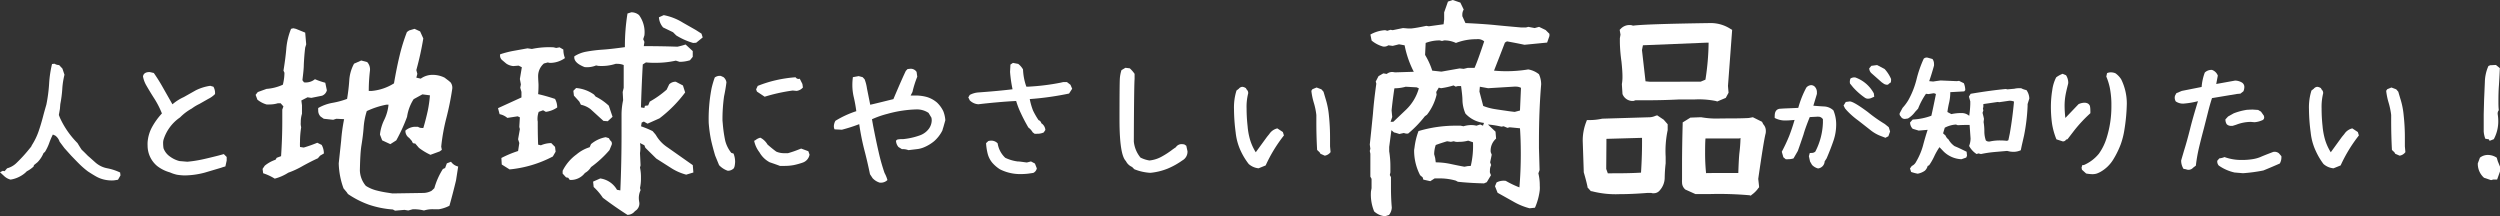 <svg xmlns="http://www.w3.org/2000/svg" viewBox="0 0 520.32 44.97"><rect x="0" y="0" width="520.32" height="44.97" fill="#333333" stroke="none"/><g id="レイヤー_2" data-name="レイヤー 2"><g id="文字"><path d="M23.73,37.54a6.88,6.88,0,0,1-2-.15,6.28,6.28,0,0,1-1.56-.57c-.46-.25-1.09-.63-1.87-1.14a17.49,17.49,0,0,1-1.67-1.43c-.49-.48-1.1-1.11-1.83-1.87L13.4,30.82l-1-1.34a2.53,2.53,0,0,0-.9-1.26L11,28a14.92,14.92,0,0,0-.77,1.81,10.09,10.09,0,0,1-.87,1.8l-.3.25a5.94,5.94,0,0,1-1.26,1.91l-.74.6L7,34.65a6,6,0,0,1-1.42,1,5.2,5.2,0,0,1-1,.82,6.09,6.09,0,0,1-2.38.91,3,3,0,0,1-1.34-.74L0,35.85l.6-.3.36.08.52-.6a4.44,4.44,0,0,0,2-1.16A30.19,30.19,0,0,0,6,31.12l.49-.6.14-.3A13.54,13.54,0,0,0,8,27.43c.35-1,.7-2.16,1.05-3.53q.27-1,.6-2.13a31.54,31.54,0,0,0,.57-4.32,23.37,23.37,0,0,1,.61-4.13l.52-.06a1.79,1.79,0,0,0,.95.28l.69.73.43,1.29a16,16,0,0,0-.46,3,25.22,25.22,0,0,1-.41,3.11l-.08,1-.22,1.26.22.57a18,18,0,0,0,3.66,5.28c.44.73.73,1.19.88,1.39.4.37.82.79,1.28,1.26l.44.38,1.12,1a5.12,5.12,0,0,0,2.46,1.21A11.32,11.32,0,0,1,25,35.9l.08.6-.52.91Z" fill="#fff"/><path d="M35.37,35.88a7.67,7.67,0,0,1-2.65-1.32,5.52,5.52,0,0,1-2-4.24,6.1,6.1,0,0,1,0-.71,7.83,7.83,0,0,1,.84-3,14.26,14.26,0,0,1,2.14-3,18.35,18.35,0,0,0-1.58-3.09c-.53-.82-1.11-1.77-1.73-2.85a5.76,5.76,0,0,1-.63-1.77c.11-.62.59-.92,1.43-.9l.82.19a34.32,34.32,0,0,1,1.88,3l2,3.52a9.79,9.79,0,0,1,2.35-1.5l2.52-1.42a9.93,9.93,0,0,1,3-.93l.66.19a2.64,2.64,0,0,1,.33,1.53,5.17,5.17,0,0,1-1.4,1l-1.88,1.07a9,9,0,0,0-1.54.93,10.65,10.65,0,0,0-2.46,1.86A8.77,8.77,0,0,0,34.06,29a2.54,2.54,0,0,0-.11.85,7.41,7.41,0,0,0,.08,1,3.57,3.57,0,0,0,1.26,1.67,5.78,5.78,0,0,0,2.05,1l1.64.14a24.91,24.91,0,0,0,2.9-.43c.91-.19,2.11-.48,3.61-.86l1.09-.3.6.6,0,.74-.27,1.23q-.6.16-.87.27l-3.37,1a16.68,16.68,0,0,1-4.29.6,11.11,11.11,0,0,1-1.52-.14A7.09,7.09,0,0,1,35.37,35.88Z" fill="#fff"/><path d="M54.77,36.06l-.12-.91.45-.66a7,7,0,0,1,2.24-1.24l.25-.41.91-.34c.16-2.4.25-4.8.25-7.2,0-1.1,0-1.93,0-2.49l.24-.66-.58-.66h-.58a5.84,5.84,0,0,1-1.73.25,4.49,4.49,0,0,1-.63,0,5.35,5.35,0,0,1-1.9-1l-.37-1,.45-.58,1.82-.66a9.88,9.88,0,0,0,3.4-.87,10.35,10.35,0,0,0,.33-2.49L59,14.7c.27-1.66.47-3.15.58-4.47a13.92,13.92,0,0,1,1-4.23l.46-.12.54.12,1.94.79.21,2.44-.21.67c-.14,1.13-.23,2.31-.29,3.56,0,.77-.12,1.85-.29,3.23l.33.45a3,3,0,0,0,2.28-.66,14.35,14.35,0,0,0,2.15.74l.33,1.58a1.63,1.63,0,0,1-1,1.12l-2.24.45-.78-.12-1.29.66.13,1v1.78a5.67,5.67,0,0,0-.25,1.74,3.15,3.15,0,0,0,0,.62l.08.46a18.93,18.93,0,0,0-.24,3,10,10,0,0,0,0,1.08l.78.12a29.06,29.06,0,0,0,2.82-1l.91.45a3.72,3.72,0,0,1,.46,1.78l-.79.46-.46.54c-.91.41-1.94.94-3.1,1.57A17.55,17.55,0,0,1,60,35.94a9.75,9.75,0,0,1-2.82,1.24A10.86,10.86,0,0,0,54.77,36.06Zm27.45,7.79-.45-.25a19.78,19.78,0,0,1-5-1,19,19,0,0,1-4.35-2.22L72.16,40l-.66-.79a16.2,16.2,0,0,1-1-5.22L71,29.32a36.11,36.11,0,0,1,.62-4.52L70,24.72l-.66.21-1.95-.21-.66-.46a1.73,1.73,0,0,1-.5-1.28,2.85,2.85,0,0,1,0-.5,9.21,9.21,0,0,1,2.94-1.07,16.94,16.94,0,0,0,3.07-.83q.33-2,.45-3.81a8.37,8.37,0,0,1,1-3.52l.58-.25.91-.41,1.24.33a2.25,2.25,0,0,1,.58,1.78,35.13,35.13,0,0,0-.25,4.22h.66A10.45,10.45,0,0,0,82,17.35c.36-2.1.74-4,1.16-5.74a37.91,37.91,0,0,1,1.53-4.94l.45-.33L86.28,6l1.16.54L88.1,8a62.46,62.46,0,0,1-1.45,6.58l.21.79-.21.79.92.21a4.17,4.17,0,0,1,2.56-.79,5.56,5.56,0,0,1,2.4.58l.87.66.38.33a1.86,1.86,0,0,1,.33,1.45,58.1,58.1,0,0,1-1.2,5.92,40.22,40.22,0,0,0-1.08,6l.13.67-.46.33-1.91.7a12.87,12.87,0,0,1-2.4-1.45l-.78-.91-.17,0c-.25,0-.41-.16-.5-.49l-.58-.67a1.71,1.71,0,0,1-.78-1.53,3.36,3.36,0,0,1,1.82-.78H87a1.29,1.29,0,0,0,.78.24,1,1,0,0,0,.33,0c.39-1.32.69-2.52.92-3.58a24.79,24.79,0,0,0,.45-3.21l-1.57-.2-1.82,1a9.24,9.24,0,0,0-1.37,3.68,35.59,35.59,0,0,1-2.24,4.89l-1.24.79-1.7-.79L79.08,28a9.16,9.16,0,0,1,.91-3.1,9.11,9.11,0,0,0,.87-3.11H80.4a17,17,0,0,0-4.06,1.33,14.53,14.53,0,0,0-.66,3.47c-.08,1.08-.23,2.3-.45,3.65s-.28,3.17-.33,5.22a5.22,5.22,0,0,0,1.24,3.22,7.63,7.63,0,0,0,2.07.92,21.56,21.56,0,0,0,2.11.45l1.37.21L88,40.16a3.75,3.75,0,0,0,1.82-.45l.58-.54a14.78,14.78,0,0,1,1.78-4l.46-.2L93,34l.87-.34a2.49,2.49,0,0,0,1.49,1l-.45,2.9c-.42,1.74-.87,3.49-1.37,5.26a7.38,7.38,0,0,1-2.24.74h-.91a5.88,5.88,0,0,0-2.15.25,8.3,8.3,0,0,0-2.36-.25l-.91.25-.79-.13Z" fill="#fff"/><path d="M104.43,34.24l-.08-1.36a22.42,22.42,0,0,1,3.48-1.45l.25-1.66-.25-.79.37-2.11-.12-.45.12-2-.46-.21-2.15.33a3.55,3.55,0,0,0-1.61-.78l-.33-1.25,4.88-2.23V19.13l-.25-.87.13-.7-.21-1.12.41-2.44-.66-.34-1.12.09a3,3,0,0,1-1.49-.54l-.78-.66a1.24,1.24,0,0,1-.46-1.25,20.54,20.54,0,0,1,2.69-.7l3-.54.91.13a17.42,17.42,0,0,1,4.52-.34l.54.13.7-.13.79.46a5,5,0,0,0,.33,1.78,5.35,5.35,0,0,1-3.15,1L114,13l-.79.21A3.47,3.47,0,0,0,112,15.78c0,.82.08,1.46.08,1.9s0,1-.08,1.91a35.48,35.48,0,0,1,3.52,1,3.65,3.65,0,0,1,.45,1.78,5.45,5.45,0,0,1-2.36.91l-.58-.33-.91.33a4.24,4.24,0,0,0-.25,1.45,2.82,2.82,0,0,0,.05.58c0,1.1,0,2.7.08,4.8l.58.13a5.55,5.55,0,0,1,2.15-.46l.79.79.12,1-.58,1a24.29,24.29,0,0,1-9,2.69ZM118.26,37l-.45-.09-.71-.78v-.58A9.37,9.37,0,0,1,120,32.13a7.77,7.77,0,0,1,2.73-1.49L123,30a6.55,6.55,0,0,1,3.07-1.45l.66.21.25.45a.77.77,0,0,1,.33.91l-.46,1.12A22.32,22.32,0,0,1,123,34.78,3.28,3.28,0,0,1,121.74,36a3.69,3.69,0,0,1-3.15,1.45Zm7.33-11.84-2.69-2.45a5,5,0,0,0-2-.91l-.33-.66-1.12-1.24-.12-1,.58-.58a7.49,7.49,0,0,1,3.73,1.37l.33.41A11.35,11.35,0,0,1,126.71,22l.78,2.31-1,.92Zm-.12,16a12.49,12.49,0,0,0-1.91-2.24l-.12-1.12,1.49-.66a4.76,4.76,0,0,1,3.48,2.36l.7.13c.17-3.9.25-7.8.25-11.72,0-1.8,0-3.15,0-4.06a14.32,14.32,0,0,1,.33-3l-.09-1.7.21-.87V13.54a3.23,3.23,0,0,0-1.24-.25,2.61,2.61,0,0,0-.46,0,9.44,9.44,0,0,1-3.6.42l-.45-.09a4.87,4.87,0,0,1-2.4.34c-1.55-.61-2.26-1.36-2.12-2.24a6.87,6.87,0,0,1,2.38-.95,29.59,29.59,0,0,1,3.25-.42q1.91-.12,4.89-.54a42.12,42.12,0,0,1,.54-7l.79-.25a2.45,2.45,0,0,1,1.61.58,6,6,0,0,1,1.12,4.22l-.25.79.25.58-.13.87q3.53,0,7,.12a15.27,15.27,0,0,0,1.7-.46l1.49,1.37v1.2l-.58.71a7.34,7.34,0,0,1-2.15.33l-.79-.25a18.71,18.71,0,0,1-4.22.45,16.48,16.48,0,0,1-2-.08l-.66.42c-.17,3-.29,6-.38,8.94l.71.12.12-.45.67-.08.33-.79a20.46,20.46,0,0,0,3.52-2.49l.53-1.11a1.86,1.86,0,0,1,1.37-.54l1.49.78.46,1.45a27,27,0,0,1-5.34,5.39l-2.49,1.11L134,25.3l-.45.21-.13.78a18.81,18.81,0,0,1,2.41,1l.66.78a7.52,7.52,0,0,0,2.4,2.57l5.3,3.73.12,1.53-1.49.45a11,11,0,0,1-3.23-1.44l-3-1.91-2.27-2.24-.21-.53-.91-.46a5.1,5.1,0,0,1,.08,1,5.67,5.67,0,0,1-.08,1.07l.12,2.57-.12.46a9.35,9.35,0,0,1,.2,2.15,9.16,9.16,0,0,1-.2,2.11l.12.46a3.81,3.81,0,0,0-.33,2.11l.08.54a1.81,1.81,0,0,1-.91,1.69,2,2,0,0,1-1.57.79Q128,43.07,125.47,41.16ZM144.26,8.94a14.08,14.08,0,0,1-3.52-1.57l-.66-.66-2.07-1a3.56,3.56,0,0,1-.87-2.11l1-.45a11.7,11.7,0,0,1,4,1.57l2.69,1.53L146,7l.25.79-1.36,1.11Z" fill="#fff"/><path d="M149.66,34.37l-.82-2c-.4-1.35-.69-2.49-.89-3.42a29.36,29.36,0,0,1-.45-3.39,33.56,33.56,0,0,1,.6-7.19,19,19,0,0,1,.66-2.24,1.74,1.74,0,0,1,1.26-.33l.55.25a1.68,1.68,0,0,1,.62,1.09c-.12,1-.29,1.95-.49,2.9a34.18,34.18,0,0,0-.33,5.06l.06.65a28,28,0,0,0,.5,3.5,6.61,6.61,0,0,0,1.28,2.57l.46.14a4.73,4.73,0,0,1,.33,1.72,5.92,5.92,0,0,1-.11.93l-.14.39a1.75,1.75,0,0,1-1.28.54A4.47,4.47,0,0,1,149.66,34.37Zm10.53-.6a5.27,5.27,0,0,1-2.13-2.08,5.83,5.83,0,0,1-1.1-2.38l.3-.16a2.29,2.29,0,0,1,1-.49,3.68,3.68,0,0,1,1.48,1.42c.64.56,1.25,1.06,1.83,1.48a4.17,4.17,0,0,0,1.78.32l.66,0a22.74,22.74,0,0,0,2.32-.8l.41-.16,1.5.55.25.71a2.14,2.14,0,0,1-1.42,1.66,14.41,14.41,0,0,1-1.87.52,10.44,10.44,0,0,1-2,.17c-.37,0-.66,0-.88,0C161.85,34.34,161.14,34.1,160.19,33.77Zm-2.65-14.71-.17-.47.33-.71a25,25,0,0,1,3.8-1.19,27.21,27.21,0,0,1,4.08-.61.74.74,0,0,0,.6.35.78.78,0,0,0,.27-.05l.55,1.09.11.74a2.12,2.12,0,0,1-1.31.71l-.8-.08a36.23,36.23,0,0,0-5.85,1.29Z" fill="#fff"/><path d="M181.61,37.08l-.54-.82q-.56-2.71-1.15-4.95a50.15,50.15,0,0,1-1.09-5.47A34.35,34.35,0,0,1,175.22,27l-1.53-.08a1.5,1.5,0,0,1-.14-.63,2.41,2.41,0,0,1,.33-1.15,20.15,20.15,0,0,1,4.34-2,29.36,29.36,0,0,0-.57-3.11,11,11,0,0,1-.25-2.3,12.32,12.32,0,0,1,.11-1.67l1.21-.22.82.22.41.44a8.57,8.57,0,0,1,.49,1.91l.68,3.39c.59-.12,2.19-.52,4.82-1.17,1.29-3.06,2.16-5,2.59-5.88l.36-.38.6-.06a1.45,1.45,0,0,1,1.28.66l.14,1a20.66,20.66,0,0,0-1,3.17l-.38.74h.9a8.87,8.87,0,0,1,2.55.33A5.91,5.91,0,0,1,195,21.33a6.17,6.17,0,0,1,1.32,1.8,6.25,6.25,0,0,1,.43,1.89l-.39,1.39c-.11.33-.18.58-.22.74a7.44,7.44,0,0,1-1.7,2.22,8.35,8.35,0,0,1-2,1.23,5.21,5.21,0,0,1-1.62.44l-1.75.21a3.4,3.4,0,0,0-1.36-.21L187,30.6a2.17,2.17,0,0,1-.52-1.31l.22-.22a2.94,2.94,0,0,1,.84-.11,1.48,1.48,0,0,1,.36,0,14.46,14.46,0,0,0,3.5-.77,4,4,0,0,0,2-1.5,3.13,3.13,0,0,0,.52-1.65,4.06,4.06,0,0,0-.06-.54l-.6-1a4.33,4.33,0,0,0-2.49-.73,24.88,24.88,0,0,0-6.09.93,19.12,19.12,0,0,0-3.2,1.12l.24,1.34q.69,3.53,1.15,5.48A40.18,40.18,0,0,0,184.1,36a6.79,6.79,0,0,1,.6,1.47,1.93,1.93,0,0,1-1.31.55l-.27,0A3.31,3.31,0,0,1,181.61,37.08Z" fill="#fff"/><path d="M214.93,27.54a3.2,3.2,0,0,0-.9-1c-.64-1.11-1.15-2.09-1.54-2.94a17.2,17.2,0,0,1-1-2.58c-1.19.05-2.53.15-4,.28s-2.78.27-3.86.4a2.75,2.75,0,0,1-1.8-.82l-.14-.3-.16-.3.3-.52a4.48,4.48,0,0,1,1.8-.52q4.19-.3,7.11-.66a27.69,27.69,0,0,1-.52-3.61l.08-1.53.52-.35,1.1.21a3.8,3.8,0,0,1,1,1.15,12,12,0,0,0,.69,3.58,2.87,2.87,0,0,0,.52,0,46.44,46.44,0,0,0,6.59-.82l.57-.13h.77l.74.57.35.82-.65,1a62.35,62.35,0,0,1-8.18,1.15A13.62,13.62,0,0,0,215,23a15.64,15.64,0,0,0,1.15,2,.9.9,0,0,1,.58.65,1.82,1.82,0,0,1,.84,1.4l-.35.52a3.19,3.19,0,0,1-1.37.27,3.54,3.54,0,0,1-.52,0Zm-1,8.61c-.5.05-1,.08-1.45.08a9.31,9.31,0,0,1-4.38-1,7.33,7.33,0,0,1-1.57-1.35,4.87,4.87,0,0,1-.92-1.71,11.51,11.51,0,0,1-.38-2.38l.47-.44a2.72,2.72,0,0,1,.63-.08,1.82,1.82,0,0,1,1.31.57,5.19,5.19,0,0,0,1.58,3,8.49,8.49,0,0,0,2.55.76c.42,0,1.06.11,1.94.22l.87-.22.82.44.39,1a1.33,1.33,0,0,1-.74.95Z" fill="#fff"/><path d="M236.08,35.22l-.46-.47a2.59,2.59,0,0,1-1.29-1.23Q233,32.21,233,24.94q0-6.92.06-8.34a7.18,7.18,0,0,1,.35-2l.82-.49.91.11a6.47,6.47,0,0,1,1,1.15v1.09q-.11,1.1-.16,13a6.24,6.24,0,0,0,1.39,3.34,6.34,6.34,0,0,0,1.86.6,6.56,6.56,0,0,0,2.56-.81,17.47,17.47,0,0,0,2.34-1.54l.6-.41A1.41,1.41,0,0,1,246,30a3,3,0,0,1,.49.06l.41.27.25,1.15a2.06,2.06,0,0,1-1.07,1.91,15.61,15.61,0,0,1-3.05,1.7,12.89,12.89,0,0,1-3.62.88A10.5,10.5,0,0,1,236.08,35.22Z" fill="#fff"/><path d="M259.89,34.13a14.17,14.17,0,0,1-1.63-2.66,11.89,11.89,0,0,1-1.08-3.88,38.46,38.46,0,0,1-.35-4.87,11.72,11.72,0,0,1,.52-3.88l.49-.38a1,1,0,0,1,.74-.39,1.65,1.65,0,0,1,.73.28l.17.3a.92.92,0,0,1,.3.79,11.32,11.32,0,0,0-.33,3.15,33.15,33.15,0,0,0,.21,3.66,14.08,14.08,0,0,0,.5,2.79,10.76,10.76,0,0,0,1.2,2.65l2.33-3.2.49-.6a2.74,2.74,0,0,1,1.67-1.17l1.15.76.22.71a30.32,30.32,0,0,0-3.8,6.24l-1.48.6A3.62,3.62,0,0,1,259.89,34.13ZM274.82,32l-.17-.3-.52-.49q-.17-3-.16-6.07V23.93a14.2,14.2,0,0,0-.52-2.52,13.9,13.9,0,0,1-.52-2.51l.22-.33.87-.36,1,.38.44.5.41,1.39a16.78,16.78,0,0,1,.71,3.51,44,44,0,0,1,.24,4.75c0,.76,0,1.34,0,1.72l.11,1.2a1.88,1.88,0,0,1-1.21.74Z" fill="#fff"/><path d="M288.28,45A3.84,3.84,0,0,1,286,44a9.15,9.15,0,0,1-.66-4.18l.12-.66V37.22l-.25-.45V32l-.12-.58.12-.46-.12-.87q.24-2.19.66-6.42.21-2.78.7-6.25l-.12-.45.58-1.12,1-.58.71.12a1.84,1.84,0,0,1,1.12-.41,4.13,4.13,0,0,1,.58.08l3.93-.12a20.55,20.55,0,0,1-1.91-5.51l-1.16-.21-1.32.33-.91-.12a1.49,1.49,0,0,1-1.12.25,6.41,6.41,0,0,1-2.36-1.24l-.25-1.25a7.07,7.07,0,0,1,3.07-.91l.45.13.66-.21.46.08L292,5.84l1,.08h.78c.75-.08,1.77-.26,3.07-.54l.54.09,3.06-.42.12-1V2.57l.79-2.24,1-.33,1.58.54.7,1.45a2,2,0,0,0-.29,1l0,.37L305,4.8c2,.09,3.9.21,5.8.38q1.9.2,5.71.53h1.12l.46-.12,1.32.25.91-.25,1.37.66.79.79v.45L322,8.86l-4.72.46c-1.46-.31-2.68-.54-3.64-.71l-.42.25-1.12,2.9-1.15,2.94c.85.08,1.71.12,2.56.12a28,28,0,0,0,4.56-.37,4.89,4.89,0,0,1,2.23,1,5.08,5.08,0,0,1,.46,2.11q-.45,5.29-.46,11.63v1.62l.13,4.59-.25.67a10.72,10.72,0,0,1,.29,2.56,6.67,6.67,0,0,1,0,.91,12.81,12.81,0,0,1-1,3.69l-1.12.12a13.32,13.32,0,0,1-3.39-1.4l-3.27-1.83-.54-1.36.33-.79a3.18,3.18,0,0,1,1.91-.33A20,20,0,0,0,316.23,39c.19-2.2.29-4.55.29-7,0-2-.06-3.76-.17-5.3l-2.15-.21-.46.12-.79-.33-.45.08a19.69,19.69,0,0,0-2.82-.45l1.58,1.49.12,1.45a3.27,3.27,0,0,0-1.12,2.81l.21.54-.33,1.58.21.58a2.39,2.39,0,0,0-.25,1.11,1.86,1.86,0,0,0,0,.46l.21.54-.87,1.45-.58.25c-2.1-.06-3.91-.17-5.43-.34l-.45-.24a12.29,12.29,0,0,0-3.15-.46h-1.24l-.91.58-1.45-.33-.13-.46-.53-.45a11.13,11.13,0,0,1-1.25-5.26l.09-.58a14.54,14.54,0,0,1,.82-3.35,26.81,26.81,0,0,1,8-1.12h.78l.58.12a5.7,5.7,0,0,1,1.58-.25,4.56,4.56,0,0,1,1.11.13l.79-.25.58.25.21-.58A6.11,6.11,0,0,1,305,23.64a7.41,7.41,0,0,1-.62-2.73c0-.72-.12-1.71-.29-3h-.66l-.46.12-.45-.25a16,16,0,0,1-2.61.58l-.46-.12-.53.91.08.54a10.77,10.77,0,0,1-2,4.18l-.45.33a23,23,0,0,1-3.48,3.6h-.46l-.45-.12-.92.21a9.31,9.31,0,0,0-1.11-.33l-.54-.46-.46,3.48v.91a19.68,19.68,0,0,1,.25,3.23c0,.5,0,.88,0,1.16l-.12.54.24.45c0,.47,0,1.18,0,2.11,0,1.58.06,3,.17,4.19a2.61,2.61,0,0,1-.58,1.57ZM290,25.34l2.7-2.57a9.76,9.76,0,0,0,2.6-4.39l-.45-.2-2.28-.13a8.89,8.89,0,0,1-2.36.33c-.28,1.91-.47,3.44-.58,4.6l.13,1.37-.34,1Zm16.9-11.22q.66-1.48,2-5.51a2,2,0,0,0-1.58-.45,11.65,11.65,0,0,0-4.3.78,5.54,5.54,0,0,0-2.45-.53l-.45.12-.46-.12a8,8,0,0,0-2.94.53l-.12,2.49a15.25,15.25,0,0,1,1.49,3.27l1.9.21,3.81-.67.83.09.87-.21Zm-.79,20.41a18,18,0,0,0,.46-4.92l-1-.34a7,7,0,0,1-1.9.25,3.62,3.62,0,0,1-.67,0l-.45-.12-.58.12-.79-.12c-1,.3-1.78.56-2.36.78a6.09,6.09,0,0,0-.33,1.91l.21.79.12.91a14.93,14.93,0,0,1,3.07.33c1.16.25,2.12.44,2.89.58l.71-.13ZM316.35,23l.21-4.72a2.25,2.25,0,0,0-1-.25,1.78,1.78,0,0,0-.41,0l-5.43.33L308,18.05l-.09,1,.79,3a11.16,11.16,0,0,0,2.32.64c.77.13,1.85.28,3.23.48l1,.12Z" fill="#fff"/><path d="M343.7,40.16h-.91c-2.16.17-4.06.25-5.72.25a19.67,19.67,0,0,1-5.8-.62l-.16,0L330.4,39l0-.16c-.16-.77-.42-1.77-.78-3v-.21l-.21-6.25a10.62,10.62,0,0,1,.7-3.94l.17-.45h.5a12.46,12.46,0,0,0,2.69-.29l9.65-.29a3.3,3.3,0,0,0,1.4-.29l.38-.12,1.36.91.83.95V27l0,.08a21,21,0,0,0-.42,5.55V34a28.17,28.17,0,0,0-.2,3.07,4,4,0,0,1-1,2.52,1.59,1.59,0,0,1-1.32.63A1,1,0,0,1,343.7,40.16Zm-9.4-5,.33.91c2.26,0,4.51,0,6.75-.13l.16,0q.25-3.88.21-7.25l-7.41.21v.87ZM340,21a2.23,2.23,0,0,1-2.32-1.45l0-.08-.12-1.86,0-.13a8.74,8.74,0,0,0,.12-1.61c0-.72-.07-1.74-.21-3.07a33.26,33.26,0,0,1-.33-3.93l0-.91.13-.75-.17-1,.25-.25a2.5,2.5,0,0,1,2-.74h.12l.42.12Q342.37,5,356,4.8a7.56,7.56,0,0,1,4.22,1.25l.29.16-.87,11.68.12,1.41-.58,1.07-1.78.75-.25-.09a17.86,17.86,0,0,0-4.47-.33c-1.32,0-2.39,0-3.19,0-2.43.12-4.69.17-6.79.17-1.1,0-1.87,0-2.32,0Zm13.95-4,1-.42a53,53,0,0,0,.66-7.7l-.42,0-13.25.54-.2,1,.74,6.5.87.09Zm10.44,23.72-.25-.08a72.22,72.22,0,0,0-8.28-.25h-3l-2.11-.95-.13-.13a1.92,1.92,0,0,1-.54-1.36,3.11,3.11,0,0,1,0-.54v-2.9c0-2.9.05-5.77.13-8.61v-.42l1.61-1,2.11-.08.13,0a18.29,18.29,0,0,0,4.18.25c2.26,0,4.17,0,5.72-.09l.86-.16,1.91.95.25.5a2,2,0,0,1,.54,1.41,2.16,2.16,0,0,1-.09.7q-.4,1.69-1.49,9.27l.17,1.54V39l-.13.13a5.68,5.68,0,0,1-1.4,1.41ZM359.14,36l2.65,0q.09-2.77.21-4a31.82,31.82,0,0,0,.25-3.27l-.29.09-7,0c-.06.64-.08,1.61-.08,2.9a41.09,41.09,0,0,0,.2,4.31C357,36,358.28,36,359.14,36Z" fill="#fff"/><path d="M377.13,34.32l-.41-.71-.24-1.1.19-.68a1.31,1.31,0,0,0,.33,0,1.15,1.15,0,0,0,.82-.28,14.08,14.08,0,0,0,1.58-6c0-.33,0-.57,0-.74a1.27,1.27,0,0,0-.42-.39,1,1,0,0,0-.51-.13,1.3,1.3,0,0,0-.31,0l-1.5.08C376,26,375.59,27.16,375.36,28c-.46,1.36-.85,2.5-1.18,3.41l-.9,1.56a3.8,3.8,0,0,1-1.15.17,2.83,2.83,0,0,1-.47,0l-.49-.41-.33-1.15a35.55,35.55,0,0,0,1.54-3.28c.36-.93.73-2,1.12-3.34-.81.08-1.36.11-1.67.11a4.6,4.6,0,0,1-2.46-.52,2.69,2.69,0,0,1,0-.46c0-.86.35-1.34,1-1.45l.9-.06c1.75-.07,2.74-.11,3-.13a20.18,20.18,0,0,1,1.67-4.21,1.41,1.41,0,0,1,1-.52,1.08,1.08,0,0,1,.85.42,1.65,1.65,0,0,1,.36,1.11l0,.3L377.41,22c.78.07,1.54.12,2.27.16a3,3,0,0,1,1.91.82,7.55,7.55,0,0,1,.57,3,10.41,10.41,0,0,1-.52,3.18c-.4,1.18-.89,2.45-1.47,3.8l-.41.63a1.53,1.53,0,0,1-.43,1,1.57,1.57,0,0,1-.94.47A2.66,2.66,0,0,1,377.13,34.32Zm15.29-5.64-1.12-.43a7.74,7.74,0,0,1-1.78-1l-2.73-2.14A16.22,16.22,0,0,1,384.38,23l-.38-.44-.3-.6.46-.74.82-.11q.79,0,3.77,2.21a30.37,30.37,0,0,0,3.53,2.49l.82.66.14.44.14.46-.36,1-.3.14Zm-6.78-10.55-.6-.74A2.1,2.1,0,0,1,385,17a1.91,1.91,0,0,1,.14-.66,1.49,1.49,0,0,1,1-.22A7.05,7.05,0,0,1,390,19.44l.08.69-.68.3a1.81,1.81,0,0,1-.6.11,1.1,1.1,0,0,1-.66-.2A13.87,13.87,0,0,1,385.64,18.13Zm6-1-2.16-1.91a1.43,1.43,0,0,1-.44-1l.44-.52,1.2-.16,1.56.82a7.35,7.35,0,0,1,1.34,2.07,1.69,1.69,0,0,1,0,.33c0,.37-.14.57-.41.6a.45.45,0,0,1-.44.28,1.53,1.53,0,0,1-.6-.17Z" fill="#fff"/><path d="M397.76,35.79l-.24-.73.38-.52a1.88,1.88,0,0,0,.9-.88,14,14,0,0,0,1.4-3.25c.33-1.24.65-2.37,1-3.39l-1.86.16-1.26-.38a1.93,1.93,0,0,1-.54-1.31l.54-.61a13.16,13.16,0,0,0,3.89-.79c.23-1,.55-2.51.95-4.51a.81.81,0,0,0-.68-.14l-.87.14-.52-.06a14.72,14.72,0,0,0-1.64,3.09l-.61.66a5.22,5.22,0,0,1-1.5,1.39l-.6.09a.91.91,0,0,1-.9-.52.63.63,0,0,1-.22-.66l.6-1.12a9.76,9.76,0,0,0,1.2-1.61,17.67,17.67,0,0,0,1.7-4.3,23.85,23.85,0,0,1,1.5-4.32.91.91,0,0,1,.82-.22l1,.28a1.67,1.67,0,0,1,.32,1,2,2,0,0,1,0,.38c-.33,1.19-.66,2.26-1,3.23l.82.08c.7-.11,1.22-.18,1.59-.22l3.34.14.46-.06,1,.49a3.82,3.82,0,0,1,.3,1.43l-.22.27-2.9.16a9.74,9.74,0,0,1-.22,2.08,18.7,18.7,0,0,0-.38,2.05l.82.44a9.54,9.54,0,0,1,2.08-.22,2.38,2.38,0,0,1,1.64.58,21.17,21.17,0,0,0,.22-2.44v-.57l-.28-1,.36-.58q4.13-.7,7.33-1l.3.08,1.47-.13a3.82,3.82,0,0,1,1-.11l.41,0a3.74,3.74,0,0,0,1.1.39,3.18,3.18,0,0,1,.6,1.75L422,21.66v.43a40,40,0,0,1-.74,6.13l-.47,2.05-.21,1a3.7,3.7,0,0,1-1.56.33,6.76,6.76,0,0,1-.69-.06l-.6-.13-2.76.24a23.21,23.21,0,0,0-2.68.41l-.52-.13-.38.13a4.43,4.43,0,0,1-1.56-1.69,4.5,4.5,0,0,0,.3-1.53L409.93,26c-.54,0-1.37,0-2.46.06l-.38-.14a5.8,5.8,0,0,0-2.33.66l-.35,1.17.52.47a1.69,1.69,0,0,0,.6.79,4.27,4.27,0,0,0,1.26,1.4l.52.22c.6.27,1.27.59,2,.95l.08.82-.16.39-1,.35a5.66,5.66,0,0,1-3.66-1.56l-.91-.95a13.4,13.4,0,0,0-1.09,1.91,12,12,0,0,1-1.07,1.86l-.3.14a2,2,0,0,1-.6,1,3.71,3.71,0,0,1-1.48.61A9.49,9.49,0,0,1,397.76,35.79ZM418,29.18l.3-1.43c.38-2.18.67-4.39.87-6.61a2.35,2.35,0,0,0-1-.17l-2.08.3-.3-.05-3,.44v.57l-.09.38.09.36-.17.52q.22.82.3,1.26l-.08.65a11.12,11.12,0,0,1,.16,1.94,5.68,5.68,0,0,0,.31,1.89,1,1,0,0,0,.82.22,9.51,9.51,0,0,1,2.18-.22,12.85,12.85,0,0,1,1.4.08Z" fill="#fff"/><path d="M428,29a14.68,14.68,0,0,1-.93-3.36,26.68,26.68,0,0,1-.22-3.5,21.35,21.35,0,0,1,.28-3.36,8.1,8.1,0,0,1,.82-2.68,5.5,5.5,0,0,1,1.34-.74l.71.3a2.9,2.9,0,0,1,.46,1.45,1.53,1.53,0,0,1-.08.54c-.25,1-.43,1.77-.53,2.41a13,13,0,0,0-.15,2,22.74,22.74,0,0,0,.16,2.49l2.74-2.87a3,3,0,0,1,1.2-.3,1.51,1.51,0,0,1,.77.18,1,1,0,0,1,.41.53,4.33,4.33,0,0,1,.08.88,4.75,4.75,0,0,1,0,.6,28.93,28.93,0,0,0-3.35,3.58c-.87,1.13-1.33,1.74-1.41,1.83l-.3.08a.69.69,0,0,1-.71.36Zm5.31,6.32-.08-.44.16-.52.3,0A8.25,8.25,0,0,0,436.83,32a11.34,11.34,0,0,0,1.61-3.27,21.68,21.68,0,0,0,1-6.48l0-.87a18.61,18.61,0,0,0-.33-3.12,12.79,12.79,0,0,0-.73-2.33l.16-.71a1.87,1.87,0,0,1,.74-.16,2.45,2.45,0,0,1,1,.19,4.49,4.49,0,0,1,1.2,1.26,11.41,11.41,0,0,1,1.17,5.06,38.29,38.29,0,0,1-.49,5.36,16.38,16.38,0,0,1-.79,3.14,18.61,18.61,0,0,1-1.5,3.06,7.35,7.35,0,0,1-2.63,2.6,5.29,5.29,0,0,1-.87.4,3.18,3.18,0,0,1-.93.12,8.06,8.06,0,0,1-1.26-.14Z" fill="#fff"/><path d="M454.45,35.14a3.23,3.23,0,0,1-.49-1.75l.6-2.05c.42-1.33.84-2.84,1.26-4.52q.54-2.2,1.64-5.76a17.46,17.46,0,0,1-3.09.51,2.7,2.7,0,0,1-1.53-.46,1.51,1.51,0,0,1-.22-.77,1.31,1.31,0,0,1,.08-.46l.27-.49,1.12-.47,4.13-.82a10.92,10.92,0,0,1,.66-3,2,2,0,0,1,1.5-.55,2,2,0,0,1,1.21,1.18l-.33,1.75,3.93-.71a2.91,2.91,0,0,1,1.37.38,1.07,1.07,0,0,1,.55,1,2.39,2.39,0,0,1-.19.85l-.63.49-.69.06-5.22.87c-.31.95-.59,1.95-.85,3l-.84,3.31c-.48,1.79-.84,3.24-1.1,4.36a32.66,32.66,0,0,0-.57,3.38l-.58.44a1.23,1.23,0,0,1-.92.43,1.2,1.2,0,0,1-.55-.11Zm10.61.76a9.2,9.2,0,0,1-3.28-1.45,1.31,1.31,0,0,1-.3-1l.43-.49a3.8,3.8,0,0,0,1.07-.27,10.31,10.31,0,0,0,3.75.6,13.18,13.18,0,0,0,2-.15,7.25,7.25,0,0,0,1.63-.42c.58-.26,1.5-.62,2.76-1.1a1.43,1.43,0,0,1,1.18.28l.52.6a2.67,2.67,0,0,1-.33,1.53c-1,.44-2.11.92-3.42,1.45a33.73,33.73,0,0,1-4.24.57Zm-.41-9.7-.3,0a1.26,1.26,0,0,1-.91-.35,1.88,1.88,0,0,1-.27-1l.55-.6,1.17-.66a12.86,12.86,0,0,1,2.79-.74l1.1-.05,1.2.08.6.36.6.85a2.22,2.22,0,0,1,.06.35.61.61,0,0,1-.44.6,4.76,4.76,0,0,1-1.5.39c-.4,0-.69-.06-.85-.06a8.49,8.49,0,0,0-3.06.6Z" fill="#fff"/><path d="M483.58,34.13A14.18,14.18,0,0,1,482,31.47a11.89,11.89,0,0,1-1.08-3.88,38.65,38.65,0,0,1-.36-4.87,11.72,11.72,0,0,1,.52-3.88l.49-.38a1,1,0,0,1,.74-.39,1.68,1.68,0,0,1,.74.28l.16.3a.92.92,0,0,1,.3.79,11.8,11.8,0,0,0-.32,3.15,33.08,33.08,0,0,0,.2,3.66,14.69,14.69,0,0,0,.51,2.79,10.76,10.76,0,0,0,1.2,2.65l2.32-3.2.5-.6a2.72,2.72,0,0,1,1.66-1.17l1.15.76.22.71a30.78,30.78,0,0,0-3.8,6.24l-1.48.6A3.65,3.65,0,0,1,483.58,34.13ZM498.51,32l-.16-.3-.52-.49q-.16-3-.16-6.07V23.93a15.15,15.15,0,0,0-.52-2.52,13.9,13.9,0,0,1-.52-2.51l.22-.33.87-.36,1,.38.43.5.41,1.39a16.16,16.16,0,0,1,.71,3.51,41.46,41.46,0,0,1,.25,4.75c0,.76,0,1.34,0,1.72l.11,1.2a1.83,1.83,0,0,1-1.2.74Z" fill="#fff"/><path d="M518.46,37.49,517,37A3.86,3.86,0,0,1,515.7,34l.44-1.18a2.6,2.6,0,0,1,1.56-.57,3.34,3.34,0,0,1,1.94.57l.22.74.46,1.12v1l-.6,1.69h-.82Zm-.3-8.18L518,29l-.74-.13a5.43,5.43,0,0,1-.33-1.51c0-.53,0-1.26,0-2.19V23.79l.08-3,.16-3.74a8.54,8.54,0,0,1,.74-3.31l.36-.16,1.2-.06.82.66c-.07,1.55-.14,2.73-.19,3.55-.08,1-.11,2.13-.11,3.37,0,.58,0,1.19.08,1.83a1.12,1.12,0,0,0-.22.9,9,9,0,0,1,.11,1.42,7.83,7.83,0,0,1-.93,3.72Z" fill="#fff"/></g></g></svg>